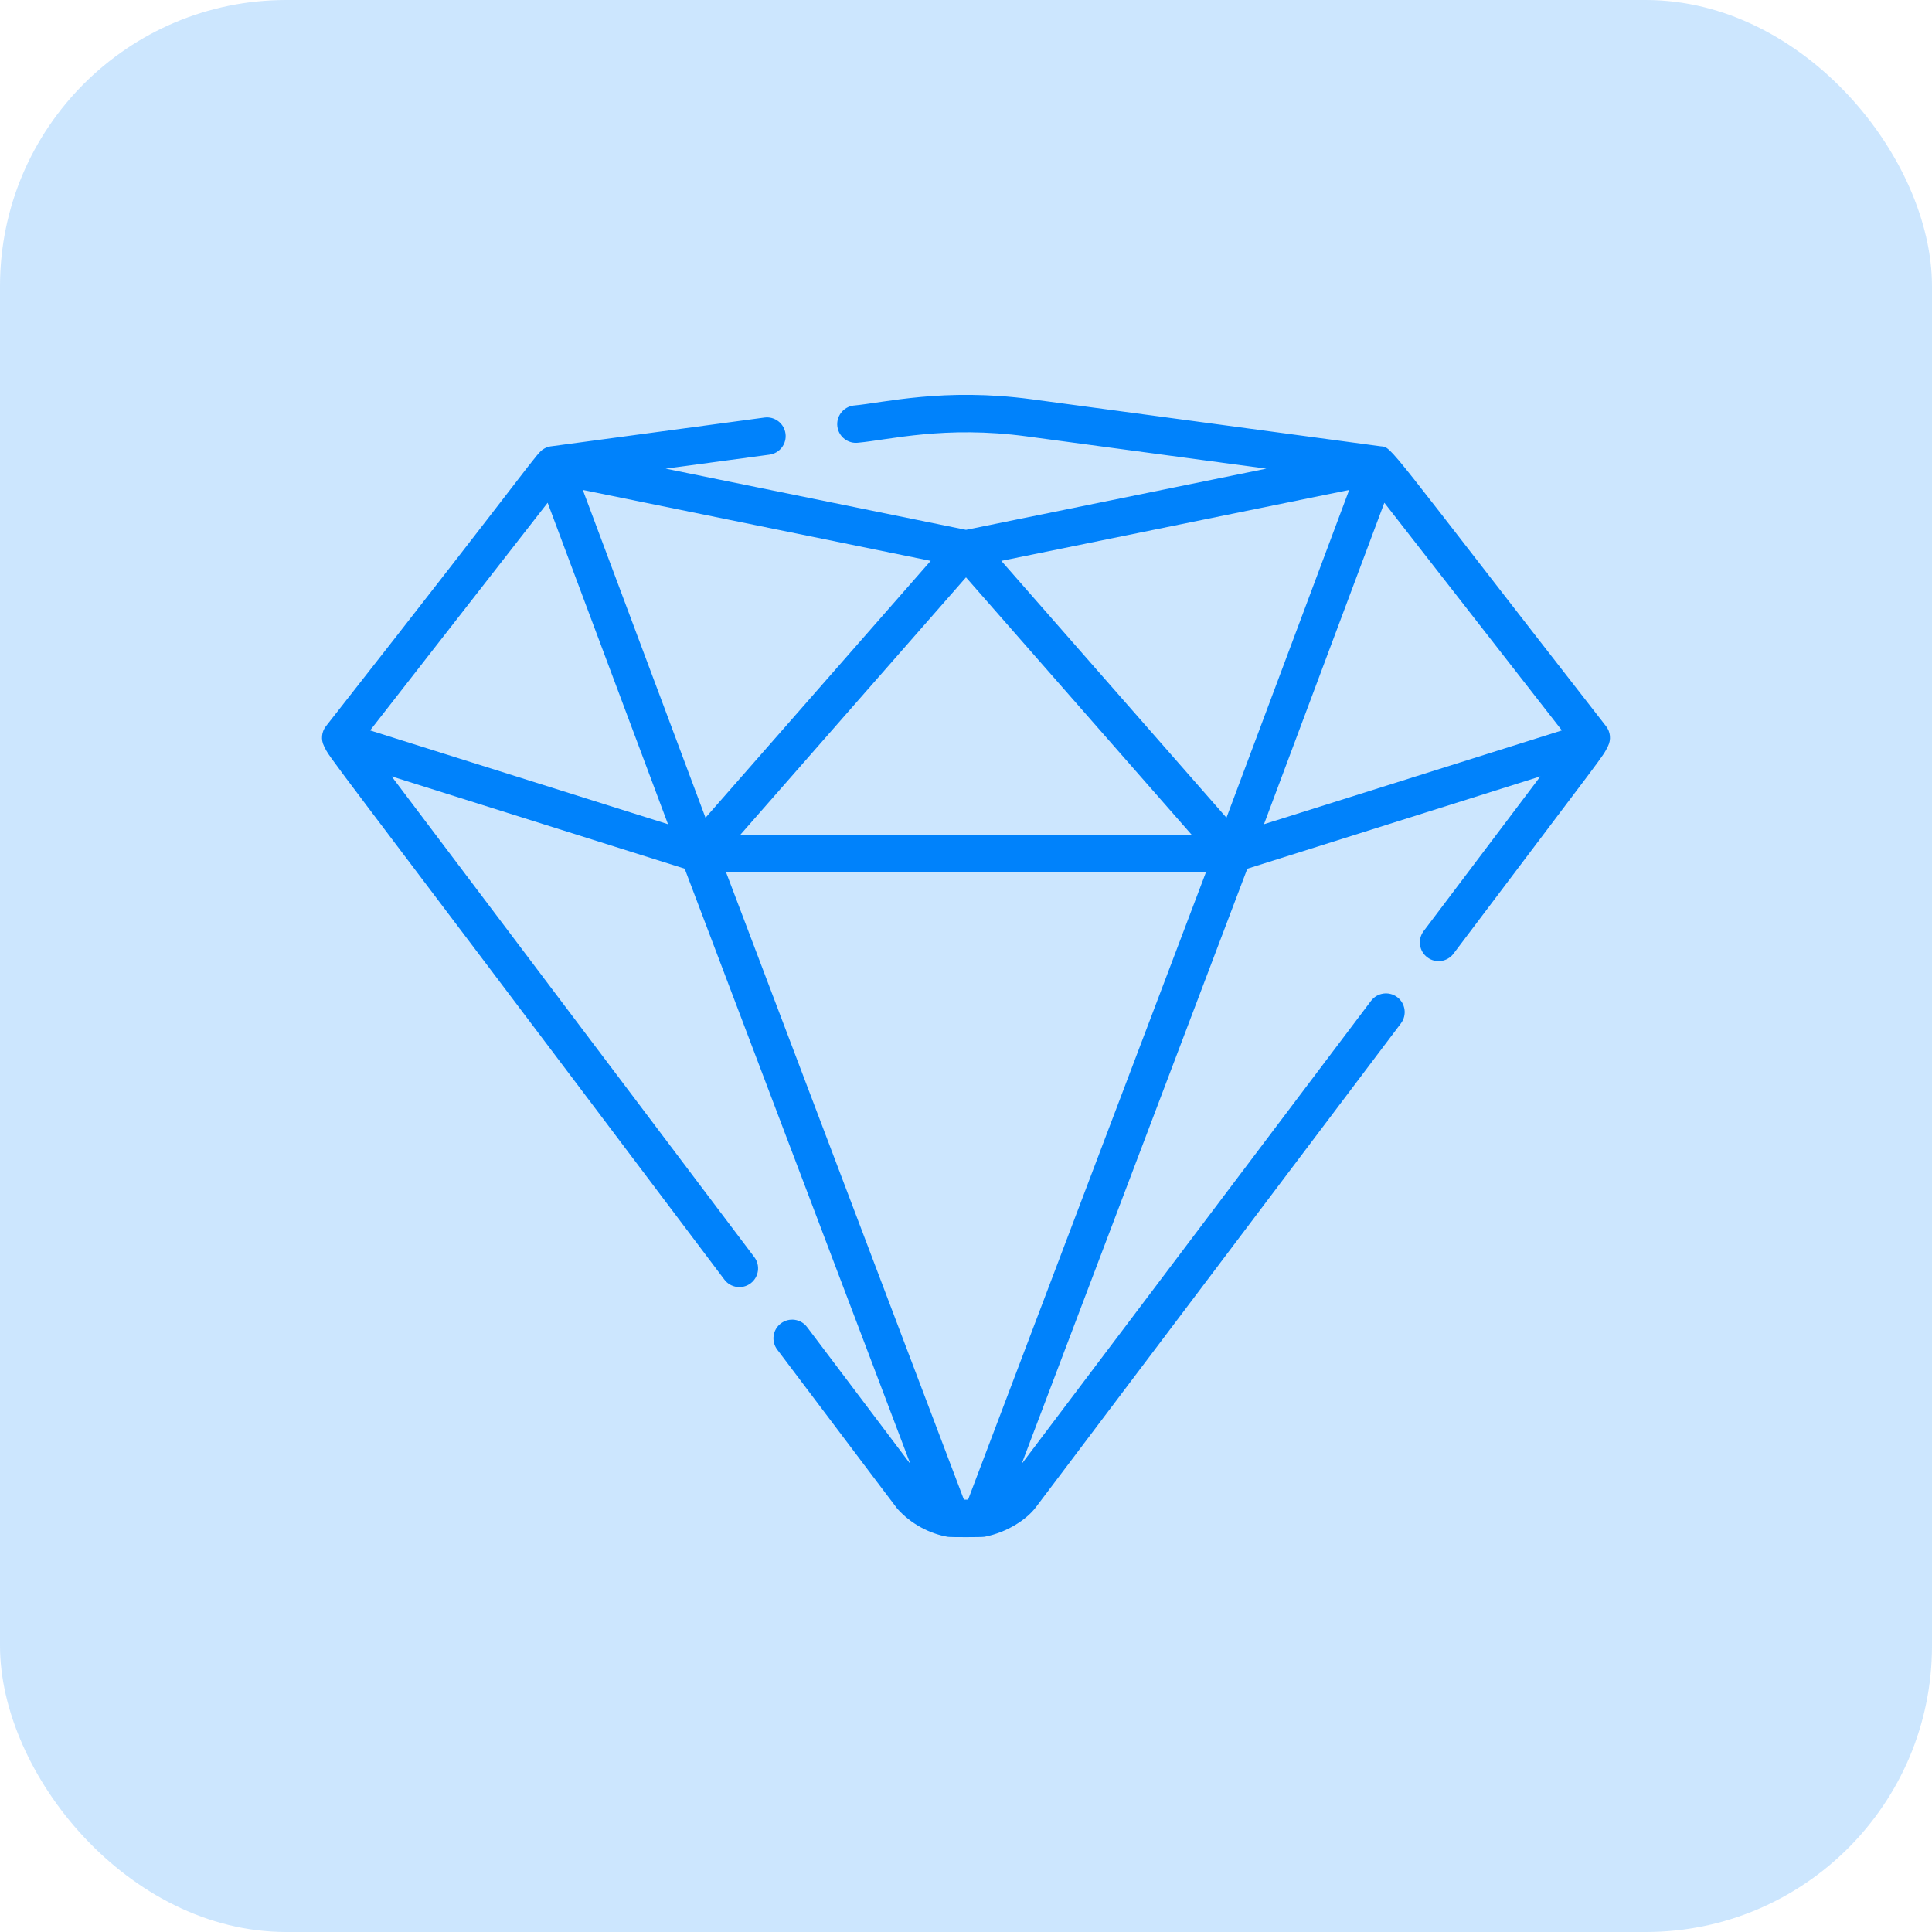 <svg width="54" height="54" viewBox="0 0 54 54" fill="none" xmlns="http://www.w3.org/2000/svg">
<rect width="54" height="54" rx="8" fill="#0082FB" fill-opacity="0.2"/>
<path d="M44.889 20.297C38.658 12.306 38.923 12.507 38.591 12.474L28.836 11.16C26.377 10.829 24.707 11.259 23.854 11.336C23.568 11.375 23.367 11.638 23.405 11.924C23.444 12.211 23.708 12.412 23.994 12.373C24.858 12.294 26.41 11.889 28.696 12.197L35.395 13.099C34.894 13.201 27.502 14.707 27 14.809L18.605 13.099L21.507 12.708C21.793 12.669 21.994 12.406 21.955 12.12C21.917 11.834 21.653 11.633 21.367 11.671L15.409 12.474C15.409 12.474 15.408 12.474 15.407 12.474L15.399 12.475C15.391 12.476 15.383 12.478 15.375 12.479C15.37 12.48 15.365 12.481 15.36 12.482C15.356 12.483 15.351 12.484 15.347 12.485C15.341 12.487 15.335 12.488 15.329 12.49C15.32 12.492 15.311 12.495 15.302 12.498C15.298 12.499 15.295 12.501 15.291 12.502C15.289 12.503 15.288 12.503 15.286 12.504C15.281 12.506 15.276 12.508 15.271 12.51C15.261 12.514 15.252 12.518 15.243 12.522C15.239 12.524 15.235 12.526 15.231 12.528C15.226 12.53 15.222 12.532 15.218 12.535C15.214 12.537 15.21 12.54 15.206 12.542C14.979 12.674 15.089 12.684 9.111 20.297C8.986 20.456 8.965 20.673 9.056 20.853C9.266 21.271 8.707 20.447 20.248 35.767C20.422 35.997 20.75 36.043 20.981 35.869C21.211 35.695 21.257 35.367 21.083 35.137L10.946 21.7L19.137 24.28C19.334 24.799 25.334 40.624 25.445 40.918L22.558 37.092C22.385 36.862 22.057 36.816 21.826 36.99C21.595 37.164 21.55 37.492 21.724 37.722C24.746 41.727 25.057 42.142 25.079 42.167C25.461 42.597 25.989 42.869 26.494 42.955C26.569 42.967 27.445 42.967 27.518 42.953C28.155 42.829 28.693 42.469 28.947 42.135L39.156 28.604C39.33 28.373 39.284 28.045 39.054 27.871C38.823 27.697 38.495 27.743 38.321 27.974L28.555 40.918C28.867 40.095 34.633 24.885 34.863 24.281L43.054 21.7L39.791 26.025C39.617 26.256 39.663 26.584 39.894 26.758C40.124 26.932 40.452 26.886 40.626 26.655C45.007 20.844 44.771 21.196 44.944 20.854C45.035 20.673 45.014 20.456 44.889 20.297ZM27 16.137L33.31 23.335H20.69L27 16.137ZM10.345 20.415L15.307 14.052L18.671 23.037L10.345 20.415ZM16.29 13.694C17.325 13.905 24.751 15.419 26.013 15.676L19.719 22.856L16.29 13.694ZM27.058 41.916H26.942L20.294 24.381H33.706L27.058 41.916ZM34.28 22.855L27.987 15.676C28.824 15.505 36.423 13.957 37.71 13.694L34.28 22.855ZM35.329 23.037L38.693 14.052L43.655 20.415L35.329 23.037Z" fill="#0082FB"/>
</svg>
